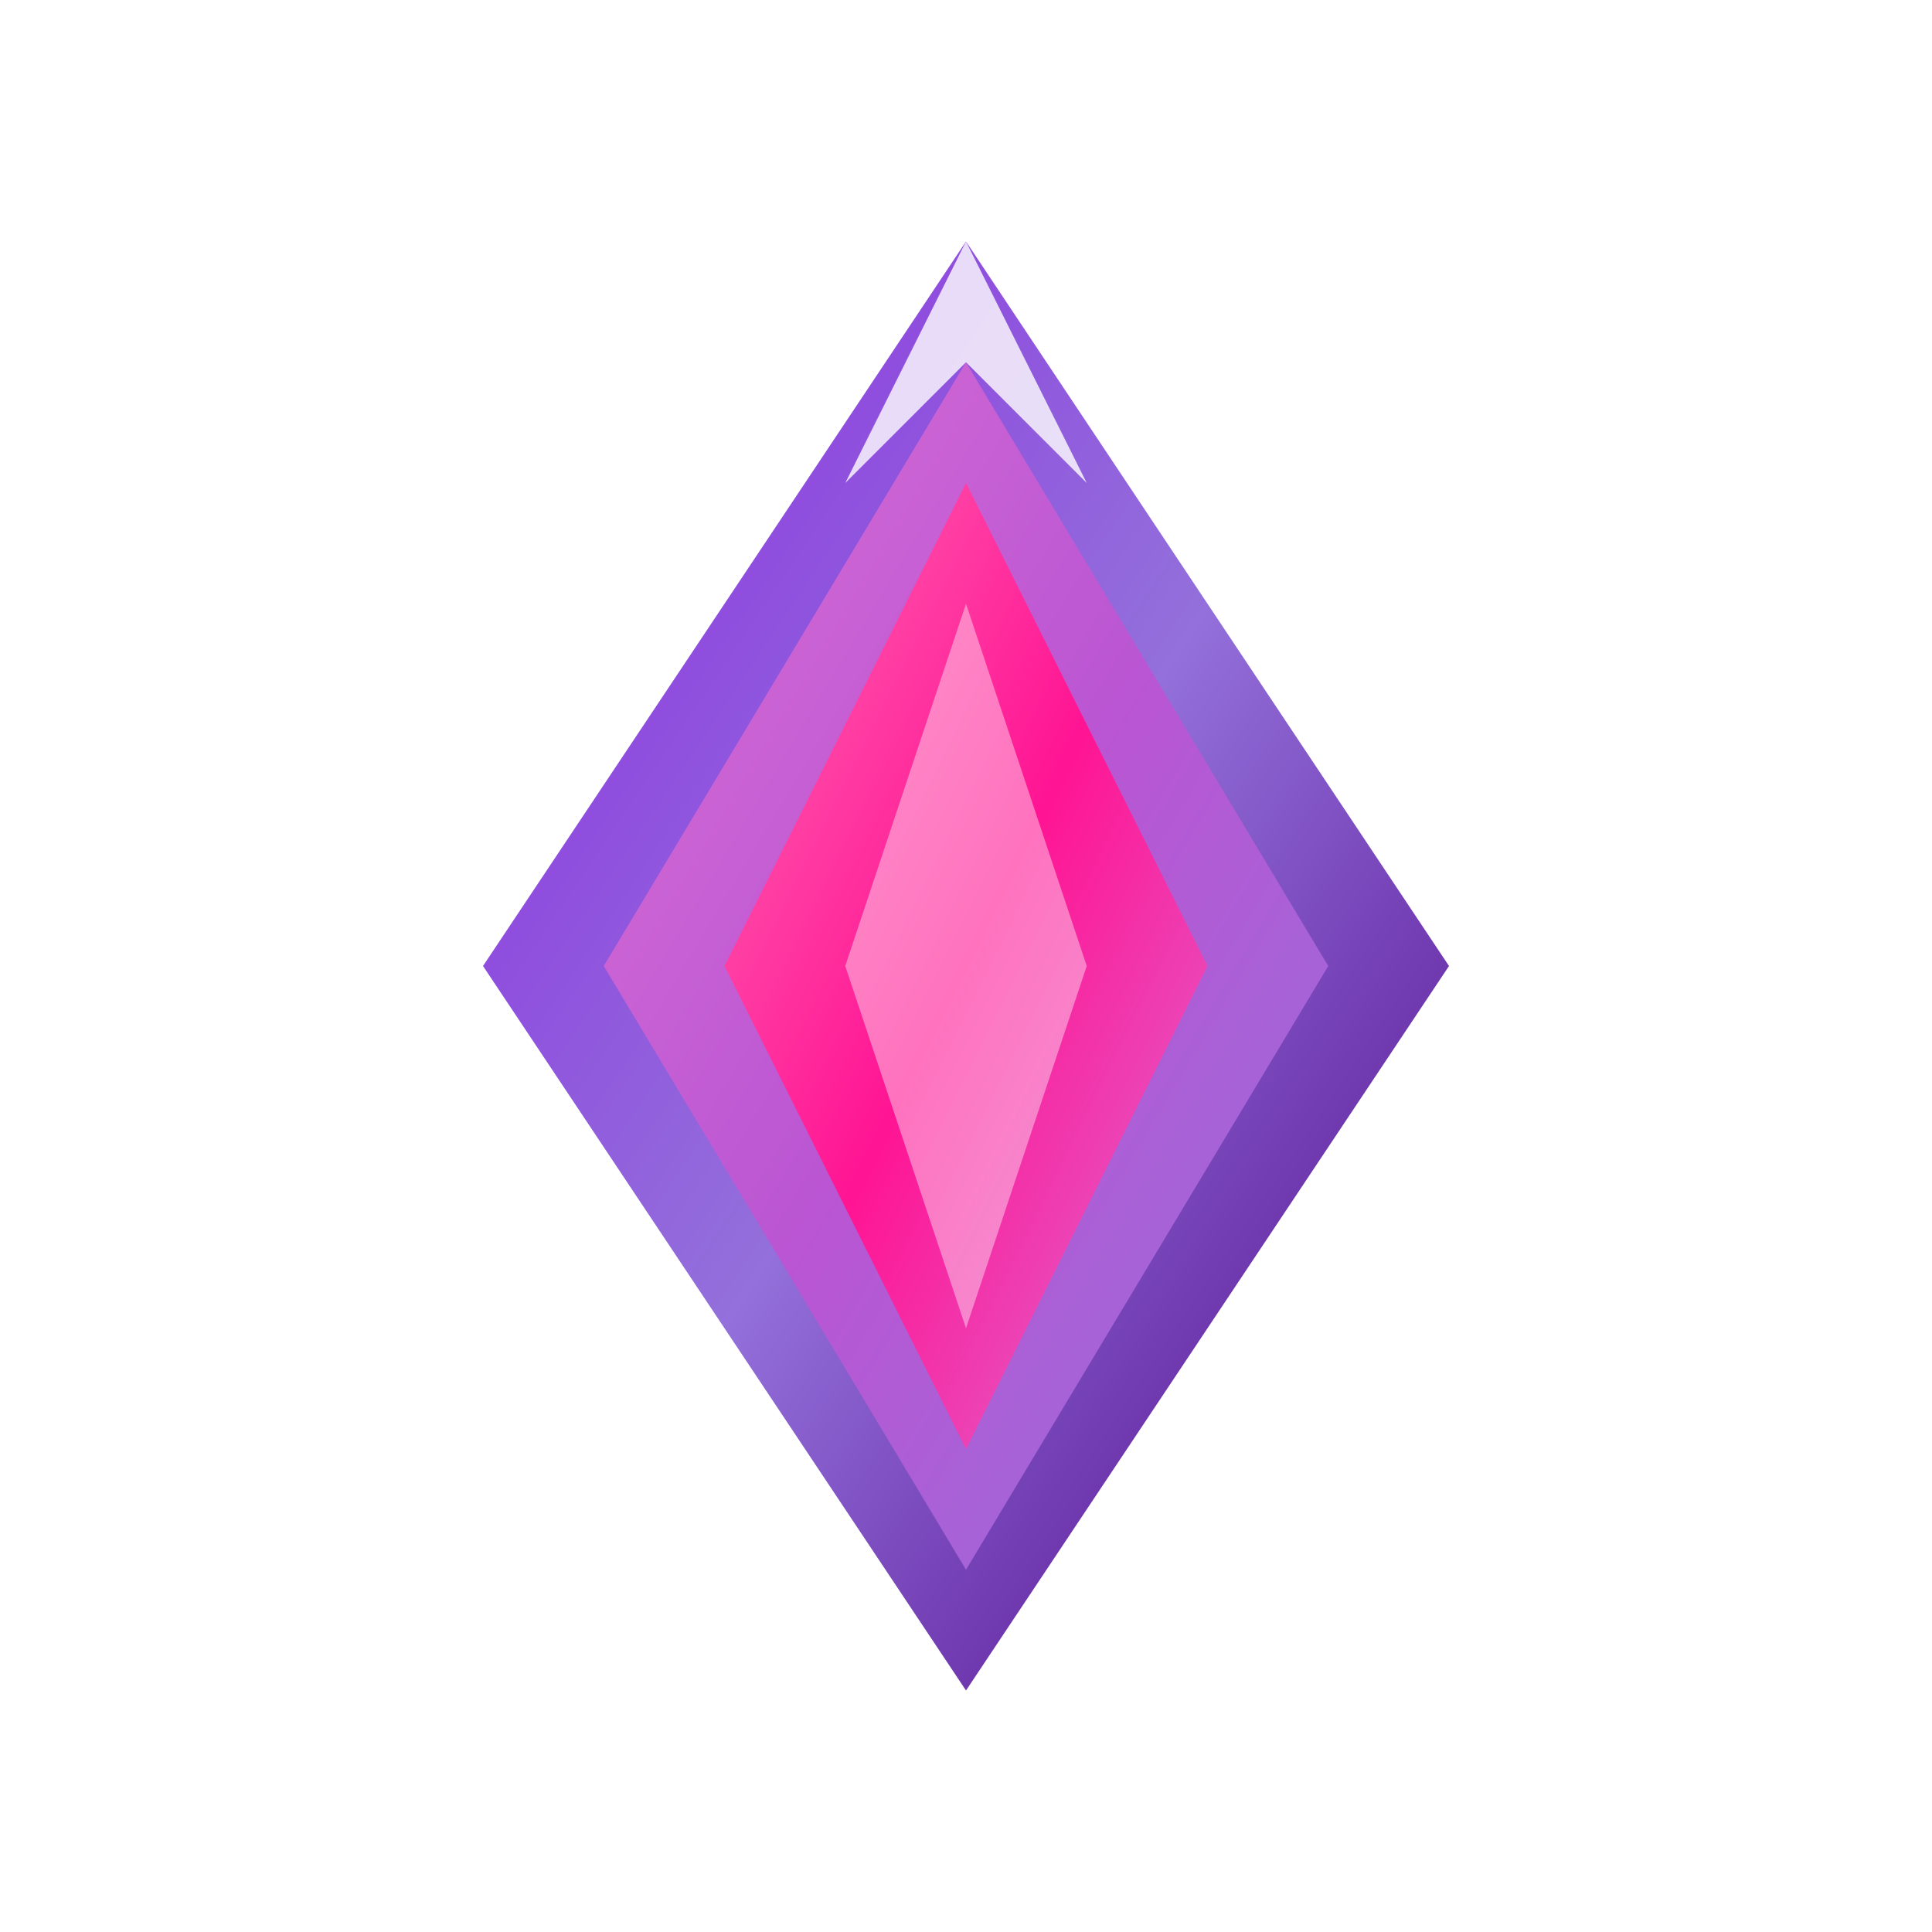 <svg xmlns="http://www.w3.org/2000/svg" viewBox="0 0 32 32" width="32" height="32">
  <defs>
    <!-- Outer diamond gradient -->
    <linearGradient id="outerGradient" x1="0%" y1="0%" x2="100%" y2="100%">
      <stop offset="0%" style="stop-color:#8a2be2;stop-opacity:1" />
      <stop offset="50%" style="stop-color:#9370db;stop-opacity:1" />
      <stop offset="100%" style="stop-color:#4b0082;stop-opacity:1" />
    </linearGradient>
    
    <!-- Middle diamond gradient -->
    <linearGradient id="middleGradient" x1="0%" y1="0%" x2="100%" y2="100%">
      <stop offset="0%" style="stop-color:#da70d6;stop-opacity:1" />
      <stop offset="50%" style="stop-color:#ba55d3;stop-opacity:1" />
      <stop offset="100%" style="stop-color:#9370db;stop-opacity:1" />
    </linearGradient>
    
    <!-- Inner diamond gradient -->
    <linearGradient id="innerGradient" x1="0%" y1="0%" x2="100%" y2="100%">
      <stop offset="0%" style="stop-color:#ff69b4;stop-opacity:1" />
      <stop offset="50%" style="stop-color:#ff1493;stop-opacity:1" />
      <stop offset="100%" style="stop-color:#da70d6;stop-opacity:1" />
    </linearGradient>
    
    <!-- Glow effect -->
    <filter id="glow">
      <feGaussianBlur stdDeviation="2" result="coloredBlur"/>
      <feMerge> 
        <feMergeNode in="coloredBlur"/>
        <feMergeNode in="SourceGraphic"/>
      </feMerge>
    </filter>
  </defs>
  

  
  <!-- Outer diamond layer -->
  <polygon points="16,4 24,16 16,28 8,16" 
           fill="url(#outerGradient)" 
           filter="url(#glow)"/>
  
  <!-- Middle diamond layer -->
  <polygon points="16,6 22,16 16,26 10,16" 
           fill="url(#middleGradient)"/>
  
  <!-- Inner diamond layer -->
  <polygon points="16,8 20,16 16,24 12,16" 
           fill="url(#innerGradient)"/>
  
  <!-- Center bright highlight -->
  <polygon points="16,10 18,16 16,22 14,16" 
           fill="#ffffff" 
           opacity="0.4"/>
  
  <!-- Top bright point -->
  <polygon points="16,4 18,8 16,6 14,8" 
           fill="#ffffff" 
           opacity="0.8"/>
</svg> 